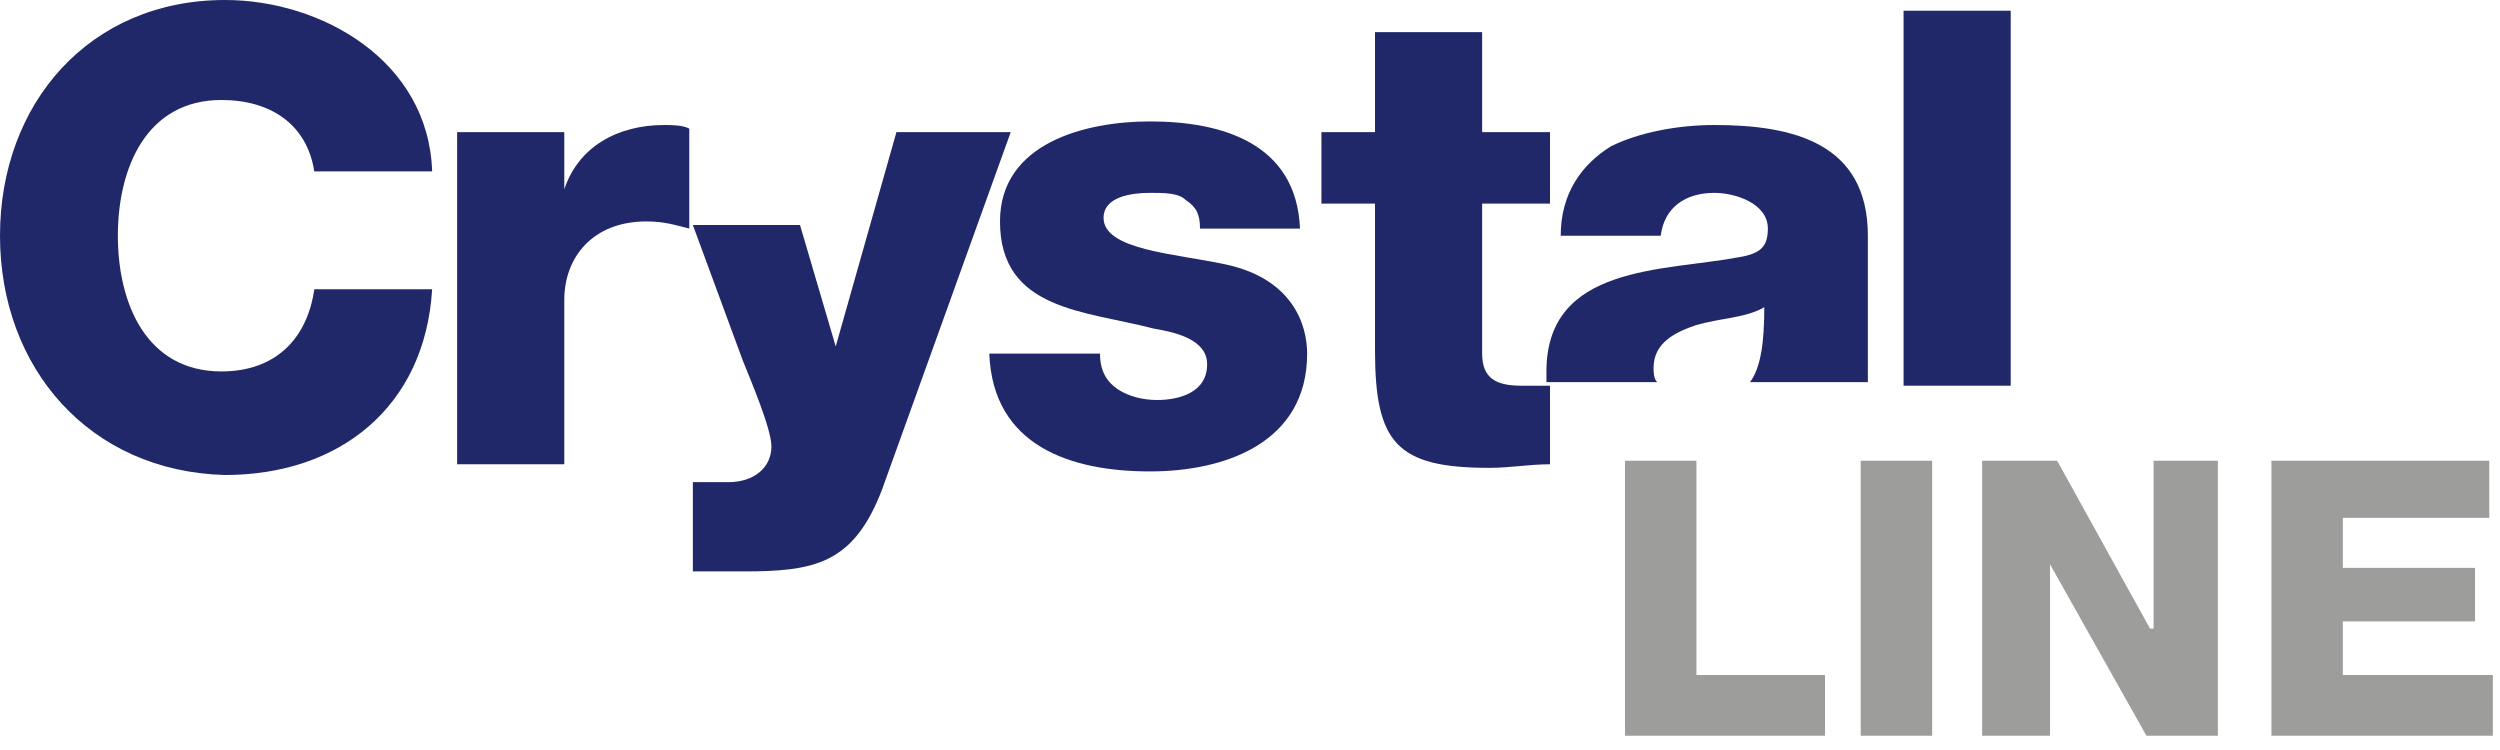 <svg fill="none" height="21" viewBox="0 0 70 21" width="70" xmlns="http://www.w3.org/2000/svg" xmlns:xlink="http://www.w3.org/1999/xlink"><clipPath id="a"><path d="m0 0h69.8v20.6h-69.8z"/></clipPath><g clip-path="url(#a)"><g fill="#20286a"><path d="m8.8 4.8c-.2-1.3-1.2-2-2.6-2-2.1 0-2.9 1.9-2.9 3.8s.8 3.8 2.9 3.8c1.5 0 2.4-.9 2.6-2.3h3.3c-.2 3.3-2.6 5.2-5.8 5.2-3.8-.1-6.3-3-6.3-6.7s2.5-6.6 6.3-6.6c2.7 0 5.7 1.7 5.8 4.8z"/><path d="m12.9 3.7h2.9v1.6c.4-1.2 1.5-1.8 2.8-1.8.2 0 .5 0 .7.1v2.8c-.4-.1-.7-.2-1.2-.2-1.5 0-2.3 1-2.3 2.2v4.6h-3v-9.3z"/><path d="m30.8 9.9c0 .5.2.8.5 1s.7.3 1.1.3c.6 0 1.4-.2 1.4-1 0-.7-.9-.9-1.5-1-1.9-.5-4.3-.5-4.3-3 0-2.2 2.4-2.8 4.2-2.8 2 0 4.1.6 4.2 3h-2.8c0-.4-.1-.6-.4-.8-.2-.2-.6-.2-1-.2-.5 0-1.3.1-1.3.7 0 .9 2 1 3.4 1.3 1.9.4 2.3 1.7 2.3 2.5 0 2.5-2.3 3.3-4.4 3.3-2.2 0-4.4-.7-4.5-3.3z"/><path d="m43.4 5.7h-1.9v4.2c0 .7.4.9 1.1.9h.8v2.2c-.6 0-1.1.1-1.7.1-2.6 0-3.2-.7-3.2-3.3v-4.1h-1.5v-2h1.5v-2.8h3v2.8h1.9z"/><path d="m25.1 3.7-1.7 6-1-3.4h-3l1.4 3.8c.2.5.8 1.9.8 2.4 0 .6-.5 1-1.2 1h-1v2.5h1.4c2 0 3.1-.2 3.9-2.3l3.6-10z"/><path d="m48.7 7.2c-2.1.4-5.4.2-5.4 3.2v.3h3.1c-.1-.1-.1-.3-.1-.4 0-.7.6-1 1.2-1.2.7-.2 1.4-.2 1.9-.5 0 1-.1 1.7-.4 2.1h3.3v-.1-4c0-2.6-2.1-3.1-4.3-3.1-1 0-2.1.2-2.9.6-.8.5-1.4 1.3-1.4 2.5h2.8c.1-.8.7-1.2 1.5-1.2.6 0 1.5.3 1.5 1 0 .5-.2.7-.8.8z"/><path d="m56.3.3h-3v10.5h3z"/></g><path d="m45.5 12.9h2v6h3.6v1.7h-5.6z" fill="#9d9d9c"/><path d="m54.1 12.9h-2v7.7h2z" fill="#9d9d9c"/><path d="m55.5 12.9h2.1l2.6 4.7h.1v-4.7h1.8v7.7h-2l-2.7-4.8v4.8h-1.9z" fill="#9d9d9c"/><path d="m63.6 12.9h6.1v1.6h-4.1v1.4h3.7v1.5h-3.7v1.5h4.2v1.7h-6.2z" fill="#9d9d9c"/></g></svg>